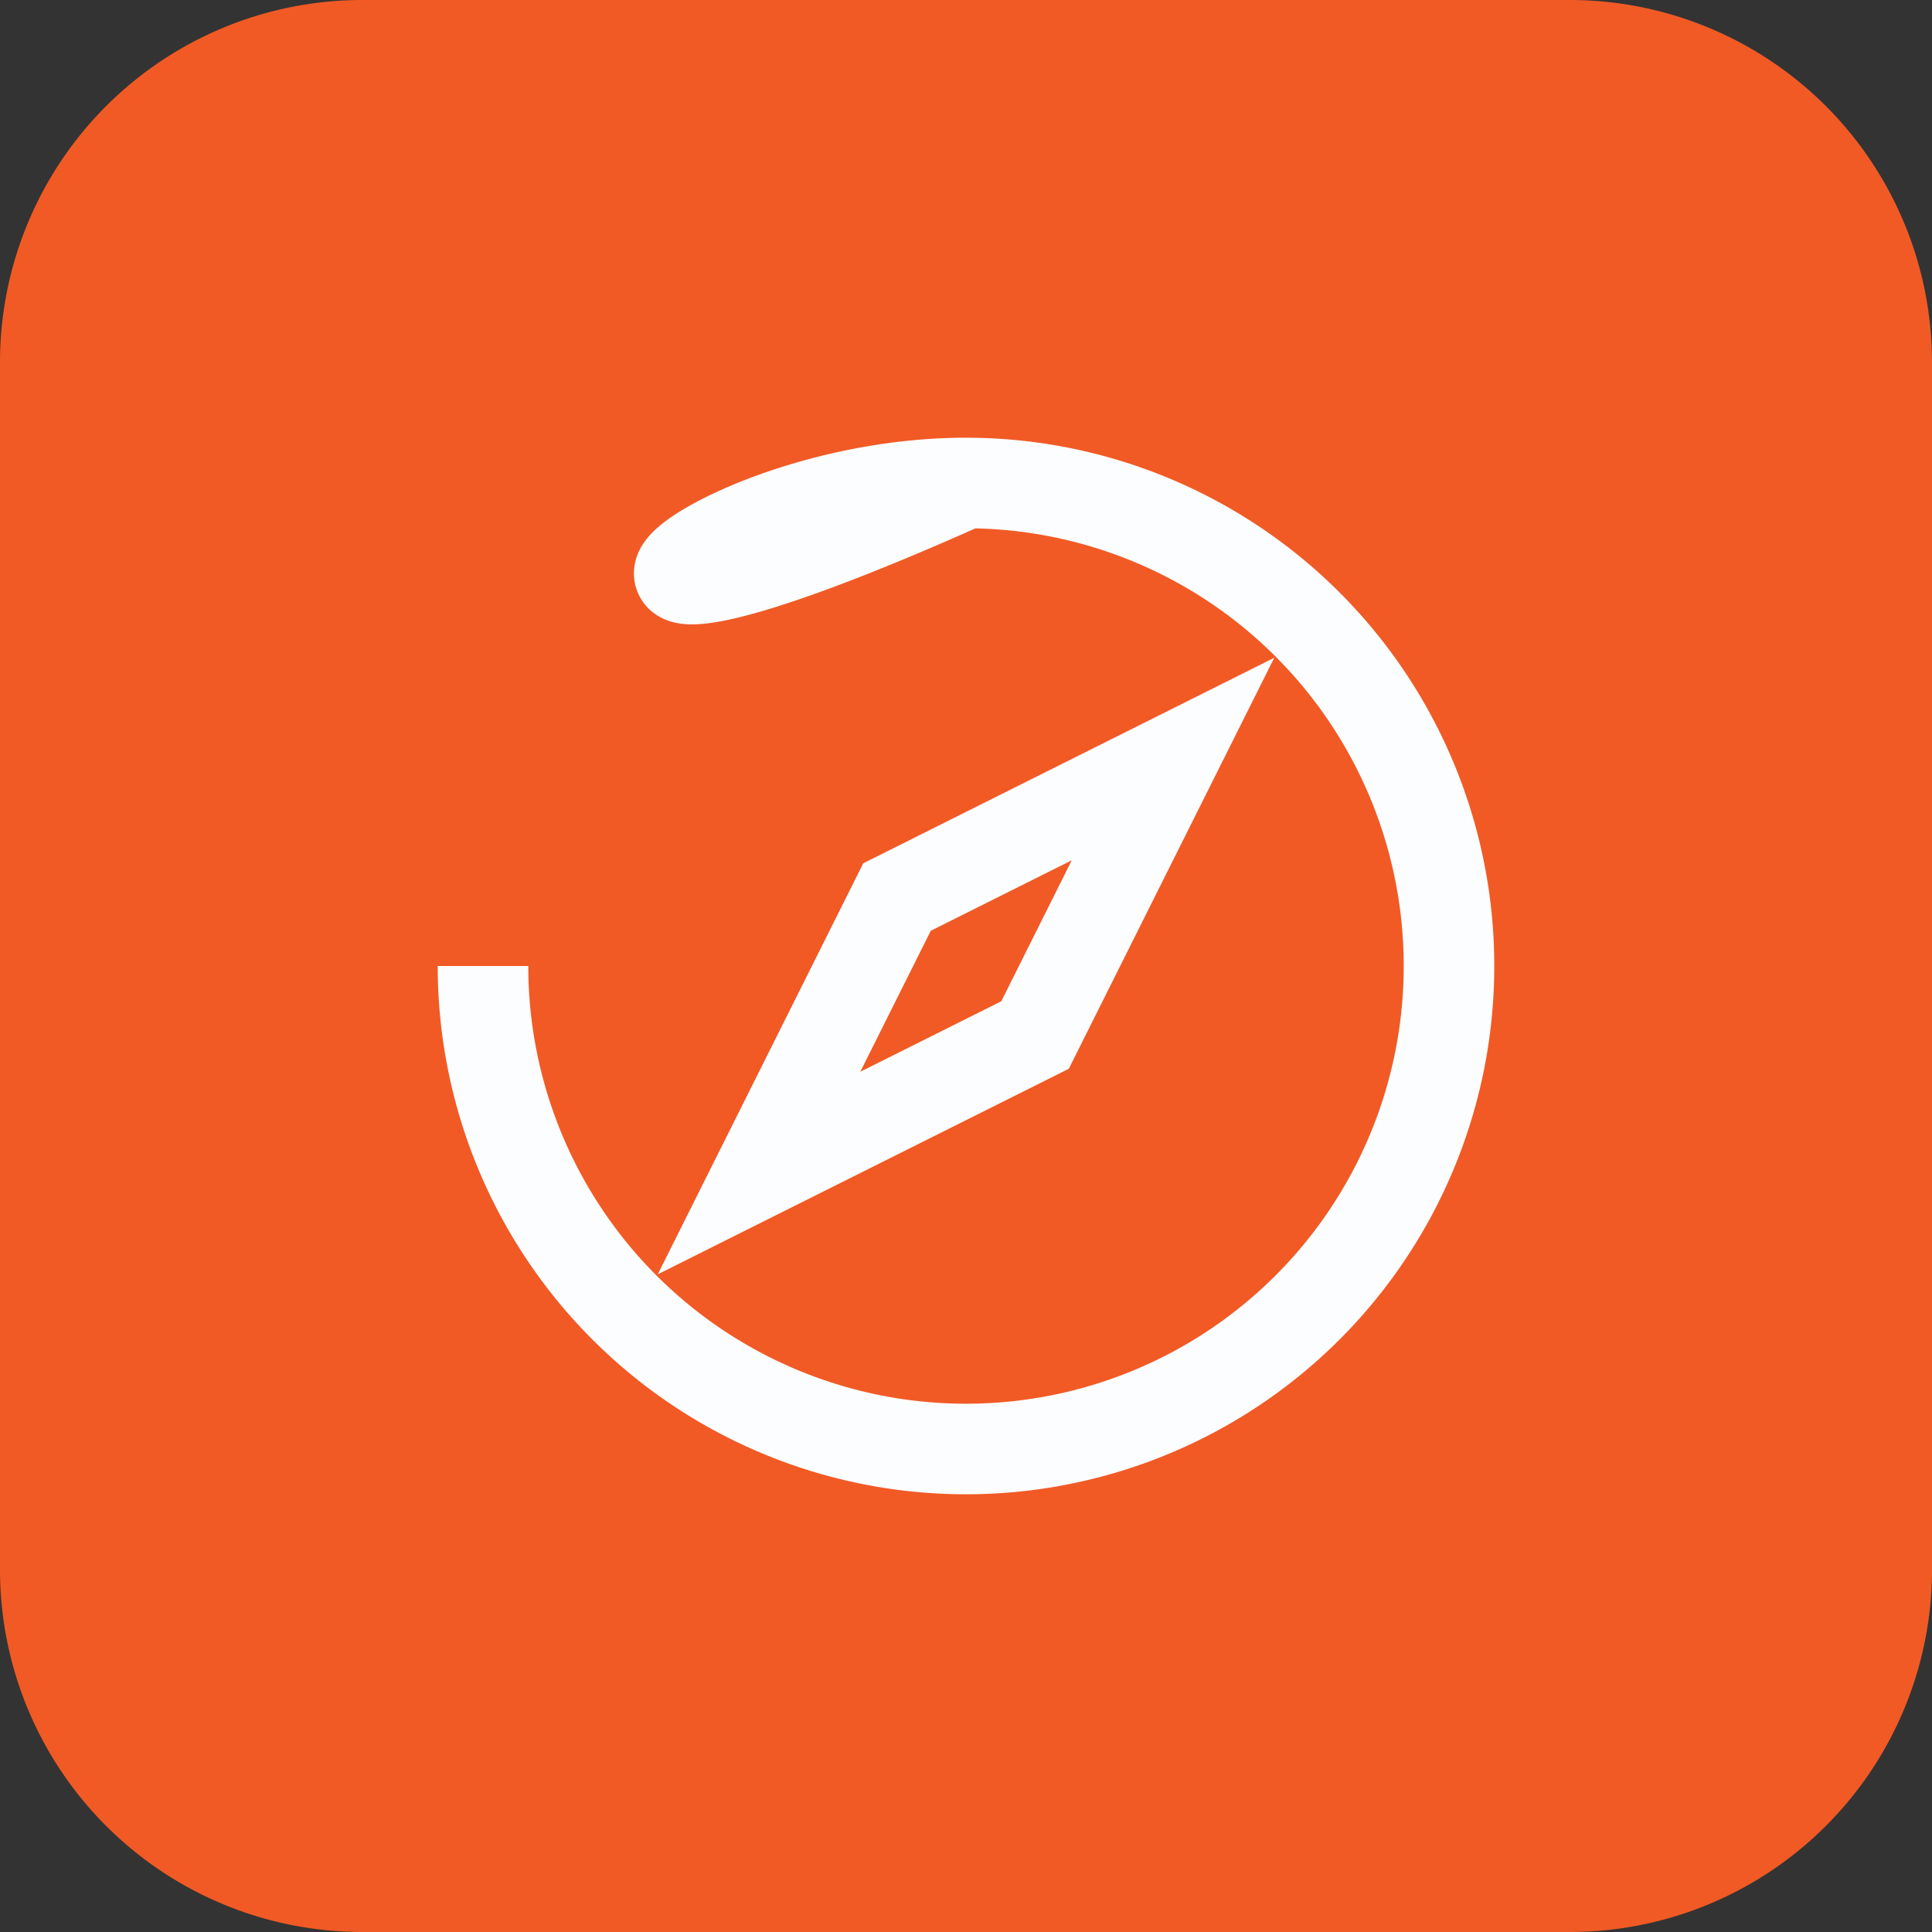 <svg id="Frame_6" data-name="Frame 6" xmlns="http://www.w3.org/2000/svg" width="64" height="64" viewBox="0 0 64 64">
  <rect x="0" y="0" width="64" height="64" fill="#333333" stroke="none"/>
  <path id="Background" d="M1056.037,2657.87a12,12,0,0,1,12-12h40a12,12,0,0,1,12,12v40a12,12,0,0,1-12,12h-40a12,12,0,0,1-12-12Z" transform="translate(-1056.037 -2645.87)" fill="#f15a25"/>
  <path id="ic-event" d="M1072.037,2677.87a16,16,0,1,0,16-16c-16,7.163-8.837,0,0,0" transform="translate(-1056.037 -2645.87)" fill="none" stroke="#fcfdff" stroke-width="3"/>
  <path id="ic-event-2" data-name="ic-event" d="M1085.752,2675.585l-4.571,9.143,9.143-4.572,4.571-9.143Z" transform="translate(-1056.037 -2645.87)" fill="none" stroke="#fcfdff" stroke-width="3"/>
</svg>
